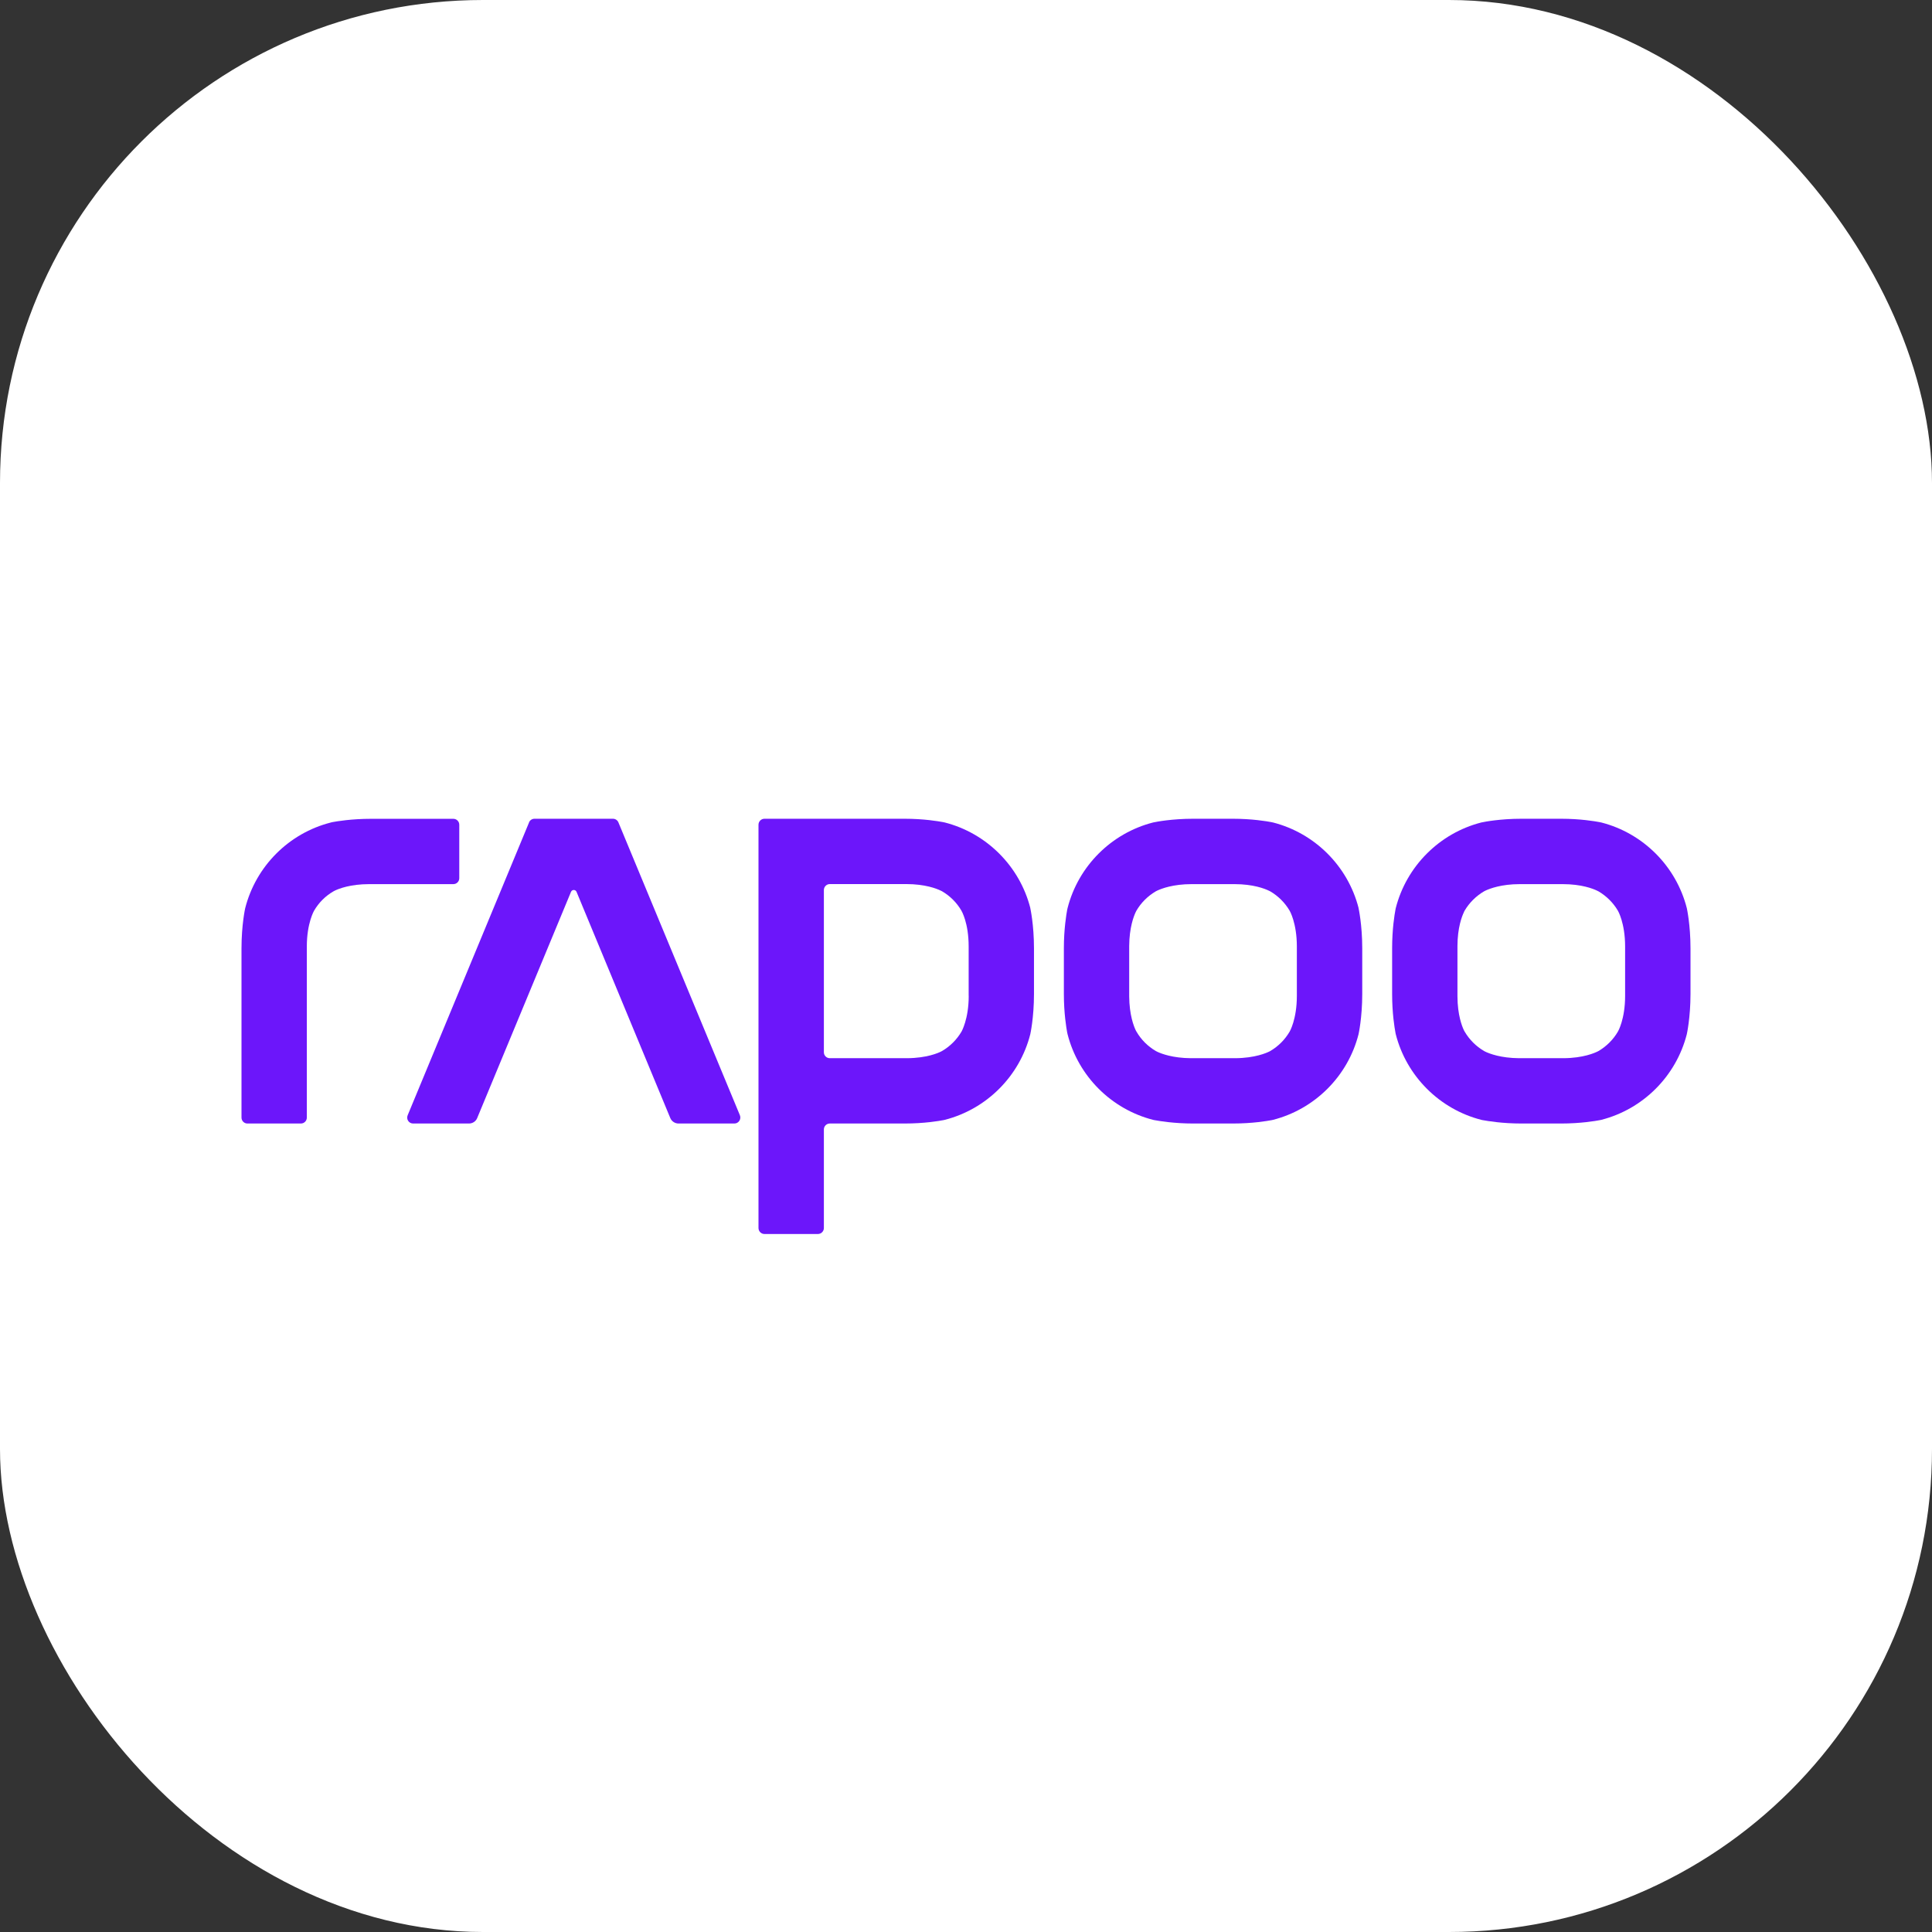 <svg width="32" height="32" viewBox="0 0 32 32" fill="none" xmlns="http://www.w3.org/2000/svg">
<rect x="0" y="0" width="32" height="32" fill="#333333" stroke="none"/>
<rect width="32" height="32" rx="8" fill="white"/>
<g clip-path="url(#clip0_1164_2112)">
<path d="M8.763 13.622L6.752 18.473C6.725 18.538 6.772 18.609 6.843 18.609H7.768C7.828 18.609 7.882 18.573 7.904 18.518L9.458 14.771C9.475 14.731 9.532 14.731 9.549 14.771L11.102 18.518C11.125 18.573 11.179 18.609 11.239 18.609H12.164C12.234 18.609 12.281 18.537 12.255 18.472L10.243 13.622C10.228 13.585 10.192 13.561 10.152 13.561H8.853C8.813 13.561 8.777 13.585 8.762 13.622H8.763Z" fill="#6C16FA"/>
<path d="M22.502 15.042H22.503C22.326 14.347 21.778 13.799 21.082 13.622C21.082 13.622 21.08 13.622 21.075 13.621C21.07 13.619 21.064 13.618 21.058 13.617C20.982 13.603 20.74 13.561 20.417 13.561H19.767C19.411 13.561 19.154 13.611 19.108 13.621C19.106 13.621 19.104 13.622 19.102 13.622C18.406 13.799 17.859 14.347 17.682 15.042C17.682 15.042 17.68 15.049 17.678 15.061C17.677 15.064 17.677 15.066 17.676 15.068C17.662 15.146 17.621 15.386 17.621 15.707V16.464C17.621 16.784 17.662 17.025 17.676 17.103C17.677 17.105 17.677 17.107 17.678 17.11C17.68 17.122 17.682 17.129 17.682 17.129C17.859 17.824 18.406 18.372 19.102 18.549C19.102 18.549 19.108 18.55 19.121 18.553C19.123 18.553 19.125 18.554 19.128 18.554C19.205 18.568 19.446 18.609 19.767 18.609H20.417C20.748 18.609 20.994 18.566 21.063 18.553C21.075 18.55 21.082 18.549 21.082 18.549C21.778 18.372 22.326 17.824 22.502 17.129C22.502 17.129 22.563 16.856 22.563 16.464V15.707C22.563 15.315 22.502 15.042 22.502 15.042ZM21.04 17.408C21.04 17.408 21.035 17.41 21.027 17.415C20.979 17.439 20.787 17.525 20.46 17.527H19.724C19.422 17.525 19.236 17.452 19.171 17.422C19.168 17.42 19.165 17.418 19.162 17.417C19.162 17.417 19.162 17.417 19.162 17.417C19.151 17.412 19.145 17.409 19.145 17.409C19.012 17.331 18.9 17.22 18.823 17.086C18.823 17.086 18.822 17.084 18.82 17.081C18.819 17.079 18.817 17.077 18.816 17.074C18.815 17.072 18.814 17.07 18.813 17.068C18.812 17.066 18.811 17.064 18.81 17.062C18.78 16.999 18.705 16.811 18.703 16.503V15.669C18.705 15.362 18.779 15.175 18.809 15.111C18.811 15.108 18.812 15.105 18.813 15.103C18.814 15.102 18.814 15.1 18.815 15.099C18.816 15.096 18.818 15.093 18.819 15.091C18.821 15.088 18.822 15.085 18.822 15.085C18.899 14.952 19.011 14.841 19.144 14.763C19.147 14.762 19.156 14.757 19.172 14.749C19.24 14.718 19.429 14.644 19.736 14.644H20.447C20.759 14.644 20.949 14.72 21.013 14.751C21.027 14.758 21.035 14.762 21.038 14.763H21.038C21.172 14.841 21.283 14.952 21.361 15.085C21.361 15.085 21.48 15.287 21.48 15.677V16.495C21.48 16.885 21.361 17.086 21.361 17.086C21.283 17.22 21.172 17.331 21.038 17.409L21.04 17.408Z" fill="#6C16FA"/>
<path d="M17.066 15.042C16.889 14.347 16.341 13.799 15.645 13.622C15.645 13.622 15.643 13.622 15.639 13.621C15.633 13.619 15.627 13.618 15.621 13.617C15.545 13.603 15.304 13.561 14.98 13.561H12.662C12.608 13.561 12.563 13.605 12.563 13.66V20.34C12.563 20.395 12.608 20.439 12.662 20.439H13.547C13.601 20.439 13.646 20.395 13.646 20.34V18.707C13.646 18.653 13.69 18.609 13.744 18.609H14.98C15.312 18.609 15.557 18.566 15.626 18.553C15.639 18.55 15.645 18.549 15.645 18.549C16.341 18.372 16.889 17.824 17.065 17.129C17.065 17.129 17.126 16.856 17.126 16.464V15.707C17.126 15.315 17.065 15.042 17.065 15.042H17.066ZM16.045 16.494C16.045 16.689 16.015 16.837 15.985 16.936C15.955 17.036 15.926 17.086 15.926 17.086C15.848 17.219 15.736 17.331 15.603 17.408C15.603 17.408 15.598 17.411 15.59 17.415C15.542 17.44 15.351 17.525 15.024 17.527H13.744C13.69 17.527 13.646 17.483 13.646 17.429V14.742C13.646 14.688 13.69 14.643 13.744 14.643H15.011C15.323 14.643 15.514 14.719 15.578 14.75C15.591 14.757 15.6 14.761 15.603 14.762C15.736 14.84 15.848 14.951 15.925 15.085C15.925 15.085 15.955 15.136 15.985 15.235C16.015 15.334 16.044 15.482 16.044 15.677V16.494H16.045Z" fill="#6C16FA"/>
<path d="M6.146 13.562C5.823 13.562 5.581 13.603 5.506 13.617C5.5 13.618 5.494 13.62 5.488 13.621C5.483 13.622 5.481 13.623 5.481 13.623C4.785 13.799 4.238 14.347 4.061 15.043H4.061C4.061 15.043 4 15.315 4 15.707V18.511C4 18.565 4.044 18.609 4.098 18.609H4.984C5.038 18.609 5.082 18.565 5.082 18.511V15.677C5.082 15.482 5.112 15.334 5.142 15.235C5.172 15.136 5.201 15.086 5.201 15.086C5.279 14.951 5.39 14.84 5.524 14.763H5.524C5.524 14.763 5.536 14.757 5.549 14.75C5.613 14.719 5.804 14.644 6.115 14.644H7.509C7.563 14.644 7.607 14.6 7.607 14.546V13.66C7.607 13.606 7.563 13.562 7.509 13.562H6.146Z" fill="#6C16FA"/>
<path d="M27.939 15.042H27.939C27.762 14.347 27.215 13.799 26.519 13.622C26.519 13.622 26.516 13.622 26.512 13.621C26.506 13.619 26.5 13.618 26.494 13.617C26.419 13.603 26.177 13.561 25.854 13.561H25.203C24.848 13.561 24.59 13.611 24.545 13.621C24.543 13.621 24.541 13.622 24.538 13.622C23.843 13.799 23.295 14.347 23.118 15.042C23.118 15.042 23.117 15.049 23.114 15.061C23.114 15.064 23.113 15.066 23.113 15.068C23.098 15.146 23.058 15.386 23.058 15.707V16.464C23.058 16.784 23.098 17.025 23.113 17.103C23.113 17.105 23.114 17.107 23.114 17.11C23.117 17.122 23.118 17.129 23.118 17.129C23.295 17.824 23.843 18.372 24.538 18.549C24.538 18.549 24.545 18.55 24.557 18.553C24.56 18.553 24.562 18.554 24.564 18.554C24.641 18.568 24.882 18.609 25.203 18.609H25.854C26.185 18.609 26.431 18.566 26.499 18.553C26.512 18.55 26.519 18.549 26.519 18.549C27.215 18.372 27.762 17.824 27.939 17.129C27.939 17.129 28 16.856 28 16.464V15.707C28 15.315 27.939 15.042 27.939 15.042ZM26.476 17.408C26.476 17.408 26.471 17.41 26.463 17.415C26.415 17.439 26.224 17.525 25.897 17.527H25.161C24.859 17.525 24.673 17.452 24.608 17.422C24.605 17.42 24.601 17.418 24.599 17.417C24.599 17.417 24.599 17.417 24.598 17.417C24.587 17.412 24.582 17.409 24.582 17.409C24.449 17.331 24.337 17.22 24.259 17.086C24.259 17.086 24.258 17.084 24.256 17.081C24.255 17.079 24.254 17.077 24.252 17.074C24.251 17.072 24.25 17.07 24.249 17.068C24.248 17.066 24.247 17.064 24.246 17.062C24.216 16.999 24.141 16.811 24.14 16.503V15.669C24.141 15.362 24.215 15.175 24.246 15.111C24.247 15.108 24.248 15.105 24.249 15.103C24.25 15.102 24.251 15.1 24.251 15.099C24.253 15.096 24.254 15.093 24.255 15.091C24.257 15.088 24.258 15.085 24.258 15.085C24.336 14.952 24.448 14.841 24.581 14.763C24.583 14.762 24.593 14.757 24.609 14.749C24.677 14.718 24.866 14.644 25.172 14.644H25.884C26.195 14.644 26.386 14.72 26.45 14.751C26.463 14.758 26.472 14.762 26.474 14.763H26.475C26.608 14.841 26.72 14.952 26.798 15.085C26.798 15.085 26.917 15.287 26.917 15.677V16.495C26.917 16.885 26.798 17.086 26.798 17.086C26.72 17.22 26.608 17.331 26.475 17.409L26.476 17.408Z" fill="#6C16FA"/>
</g>
<defs>
<clipPath id="clip0_1164_2112">
<rect width="24" height="6.878" fill="white" transform="translate(4 13.561)"/>
</clipPath>
</defs>
</svg>
